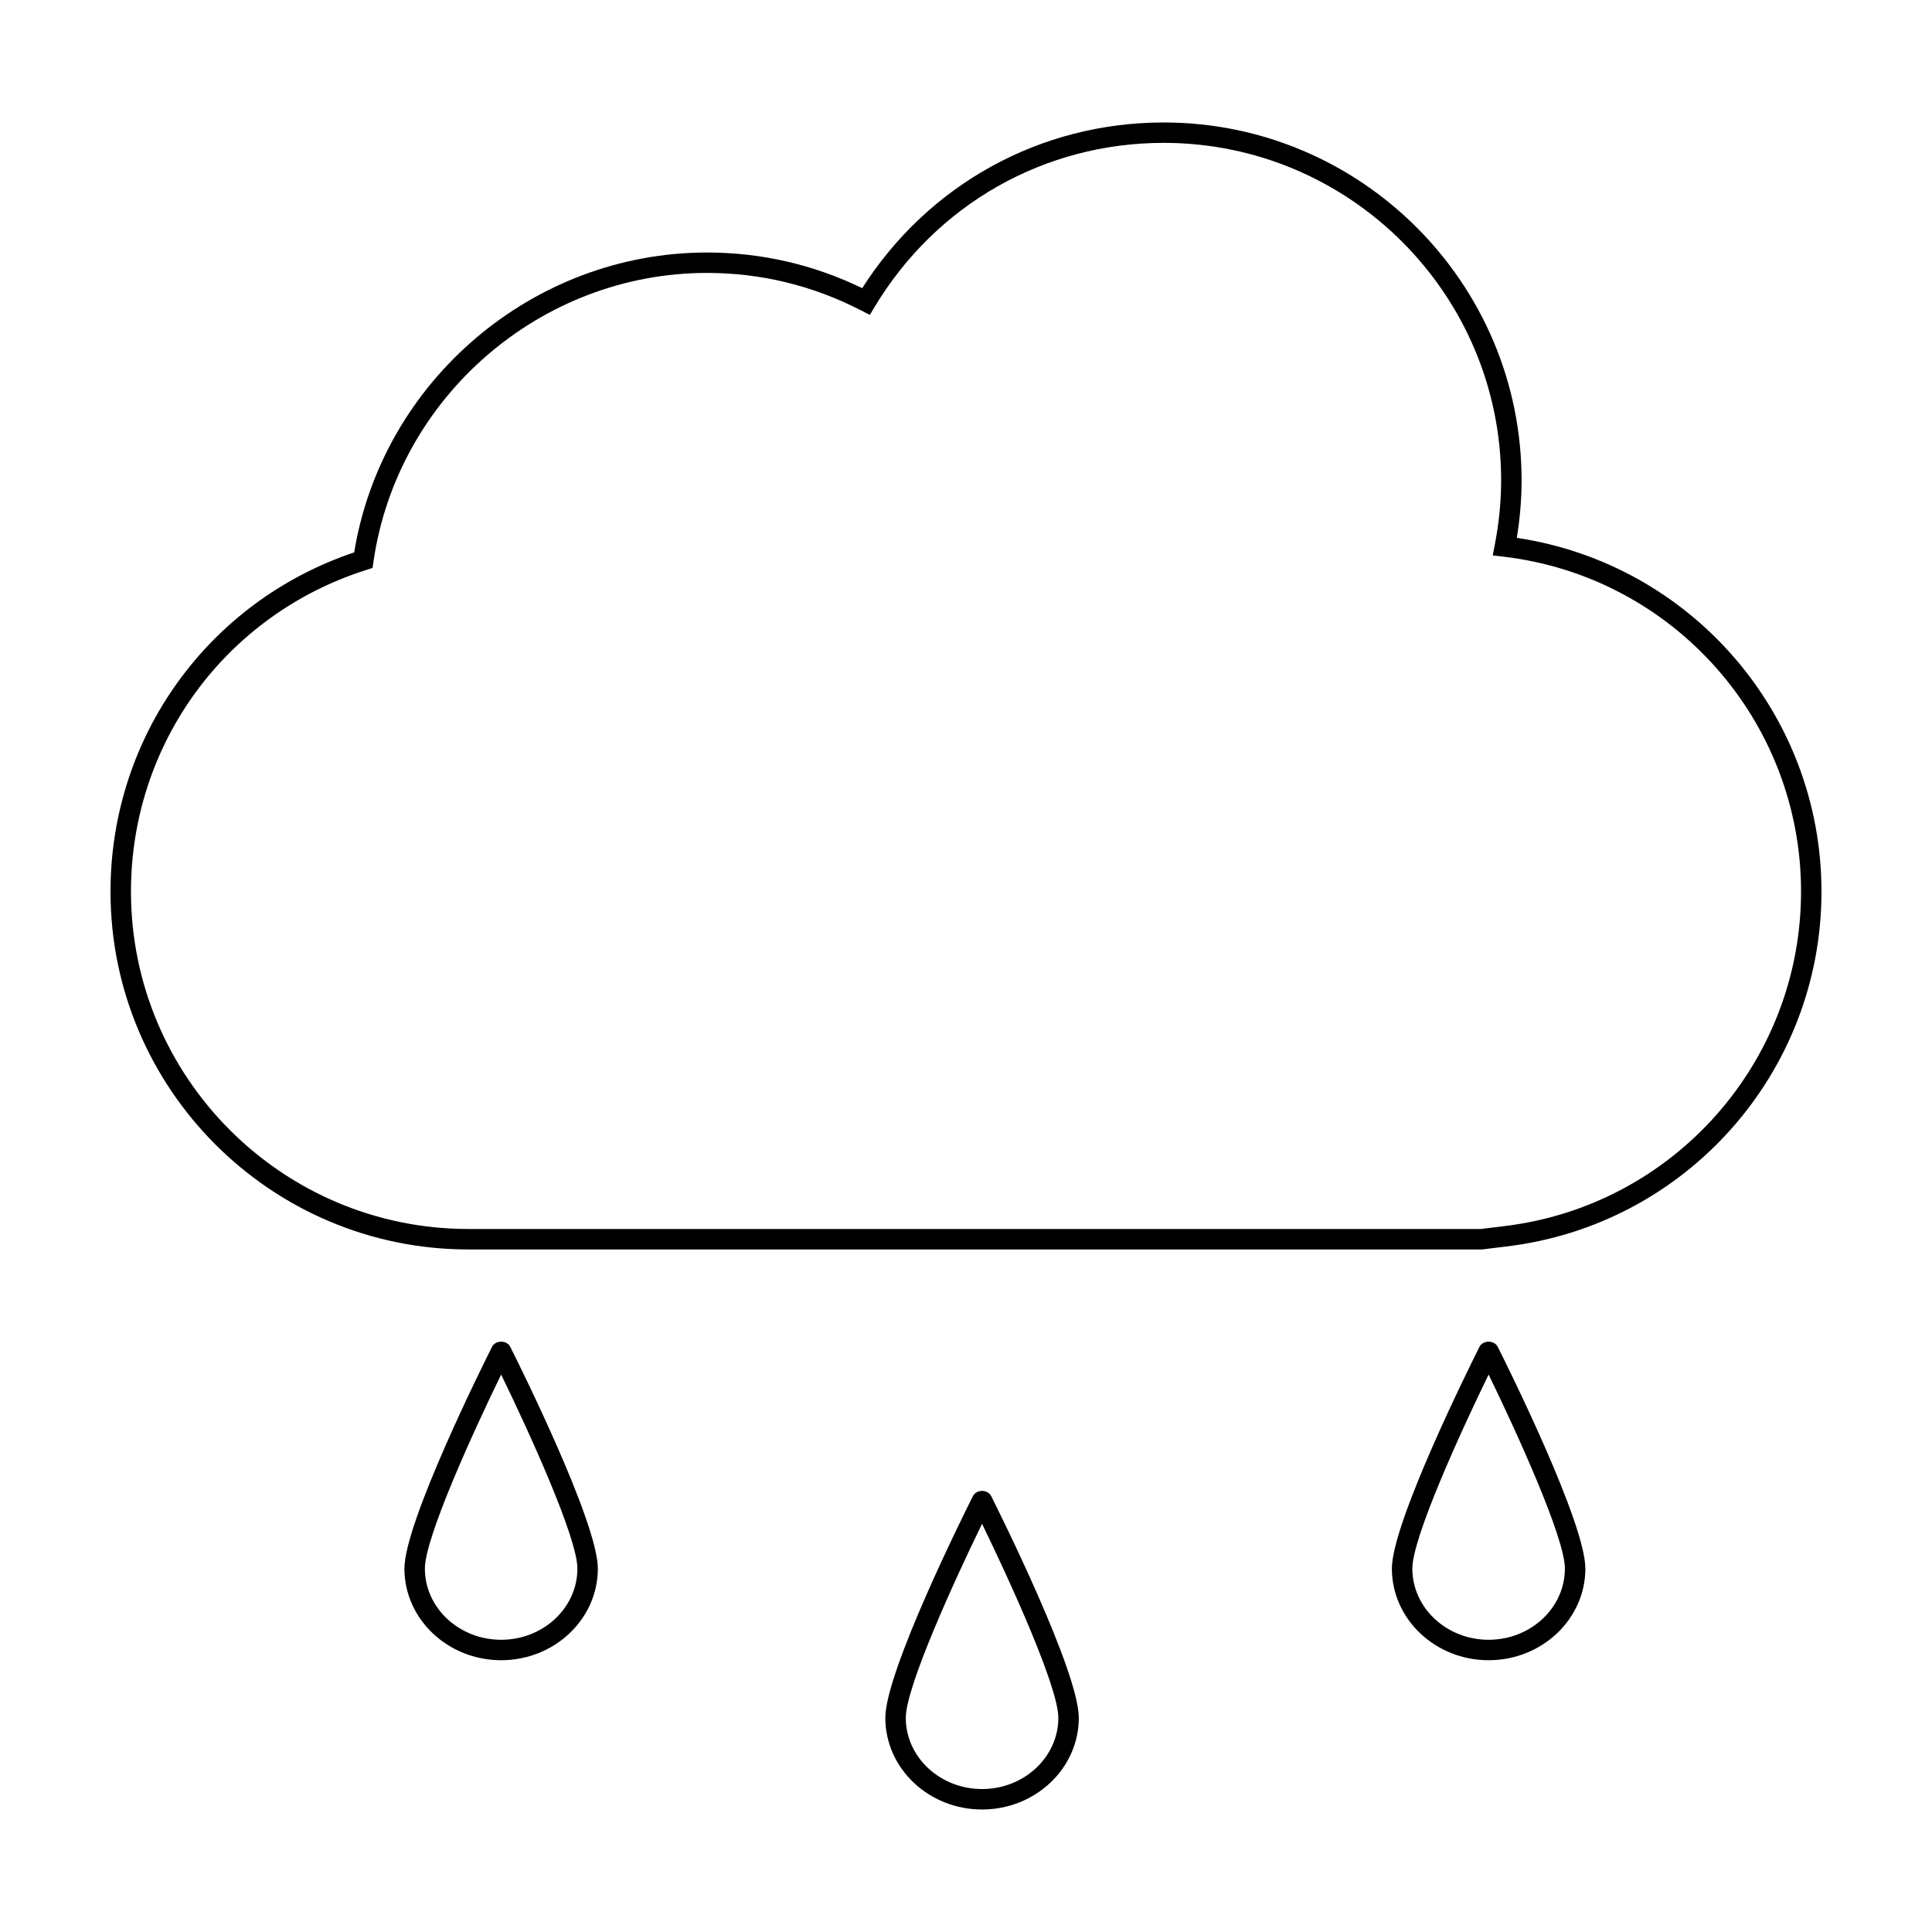 <?xml version="1.0" encoding="UTF-8"?>
<!-- The Best Svg Icon site in the world: iconSvg.co, Visit us! https://iconsvg.co -->
<svg fill="#000000" width="800px" height="800px" version="1.1" viewBox="144 144 512 512" xmlns="http://www.w3.org/2000/svg">
 <g>
  <path d="m545.97 286.54c0.84-5.144 1.266-10.258 1.266-15.246 0-52.297-42.547-94.836-94.844-94.836-32.656 0-62.34 16.363-79.895 43.906-12.949-6.266-26.777-9.445-41.145-9.445-46.164 0-86.055 34.047-93.488 79.473-38.699 13.004-64.578 48.914-64.578 89.891 0 52.289 42.539 94.836 94.836 94.836h268.66l0.168-0.023s4.098-0.52 6.121-0.75c47.688-5.625 83.641-46.066 83.641-94.062 0-47.051-34.52-86.855-80.742-93.742zm-3.523 182.42c-1.793 0.207-5.211 0.641-6 0.734h-268.32c-49.305 0-89.418-40.113-89.418-89.418 0-39.168 25.078-73.426 62.402-85.25l1.621-0.516 0.242-1.684c6.328-43.609 44.324-76.5 88.379-76.5 14.324 0 28.086 3.352 40.902 9.965l2.258 1.164 1.305-2.176c16.375-27.188 45-43.418 76.574-43.418 49.309 0 89.426 40.113 89.426 89.422 0 5.559-0.559 11.285-1.672 17.043l-0.551 2.856 2.891 0.344c44.93 5.32 78.812 43.469 78.812 88.734s-33.902 83.398-78.848 88.699z"/>
  <path d="m274.39 500.93c-2.379 4.727-23.215 46.551-23.215 58.754 0 13.395 11.504 24.293 25.633 24.293 14.133 0 25.629-10.898 25.629-24.293 0-12.203-20.832-54.027-23.211-58.754-0.918-1.828-3.918-1.828-4.836 0zm2.418 77.629c-11.145 0-20.211-8.469-20.211-18.871 0-8.219 12.922-36.457 20.211-51.418 7.285 14.965 20.211 43.195 20.211 51.418 0 10.406-9.062 18.871-20.211 18.871z"/>
  <path d="m536.07 500.93c-2.371 4.727-23.207 46.551-23.207 58.754 0 13.395 11.504 24.293 25.633 24.293 14.137 0 25.641-10.898 25.641-24.293 0-12.203-20.844-54.027-23.215-58.754-0.914-1.828-3.93-1.828-4.852 0zm2.426 77.629c-11.145 0-20.211-8.469-20.211-18.871 0-8.219 12.922-36.457 20.211-51.418 7.285 14.965 20.219 43.203 20.219 51.418-0.004 10.406-9.074 18.871-20.219 18.871z"/>
  <path d="m401.83 540.49c-2.379 4.727-23.211 46.551-23.211 58.754 0 13.395 11.496 24.293 25.633 24.293s25.641-10.898 25.641-24.293c0-12.203-20.848-54.027-23.215-58.754-0.922-1.84-3.926-1.84-4.848 0zm2.422 77.625c-11.145 0-20.211-8.469-20.211-18.871 0-8.219 12.922-36.457 20.211-51.418 7.285 14.965 20.219 43.203 20.219 51.418-0.004 10.402-9.074 18.871-20.219 18.871z"/>
 </g>
</svg>